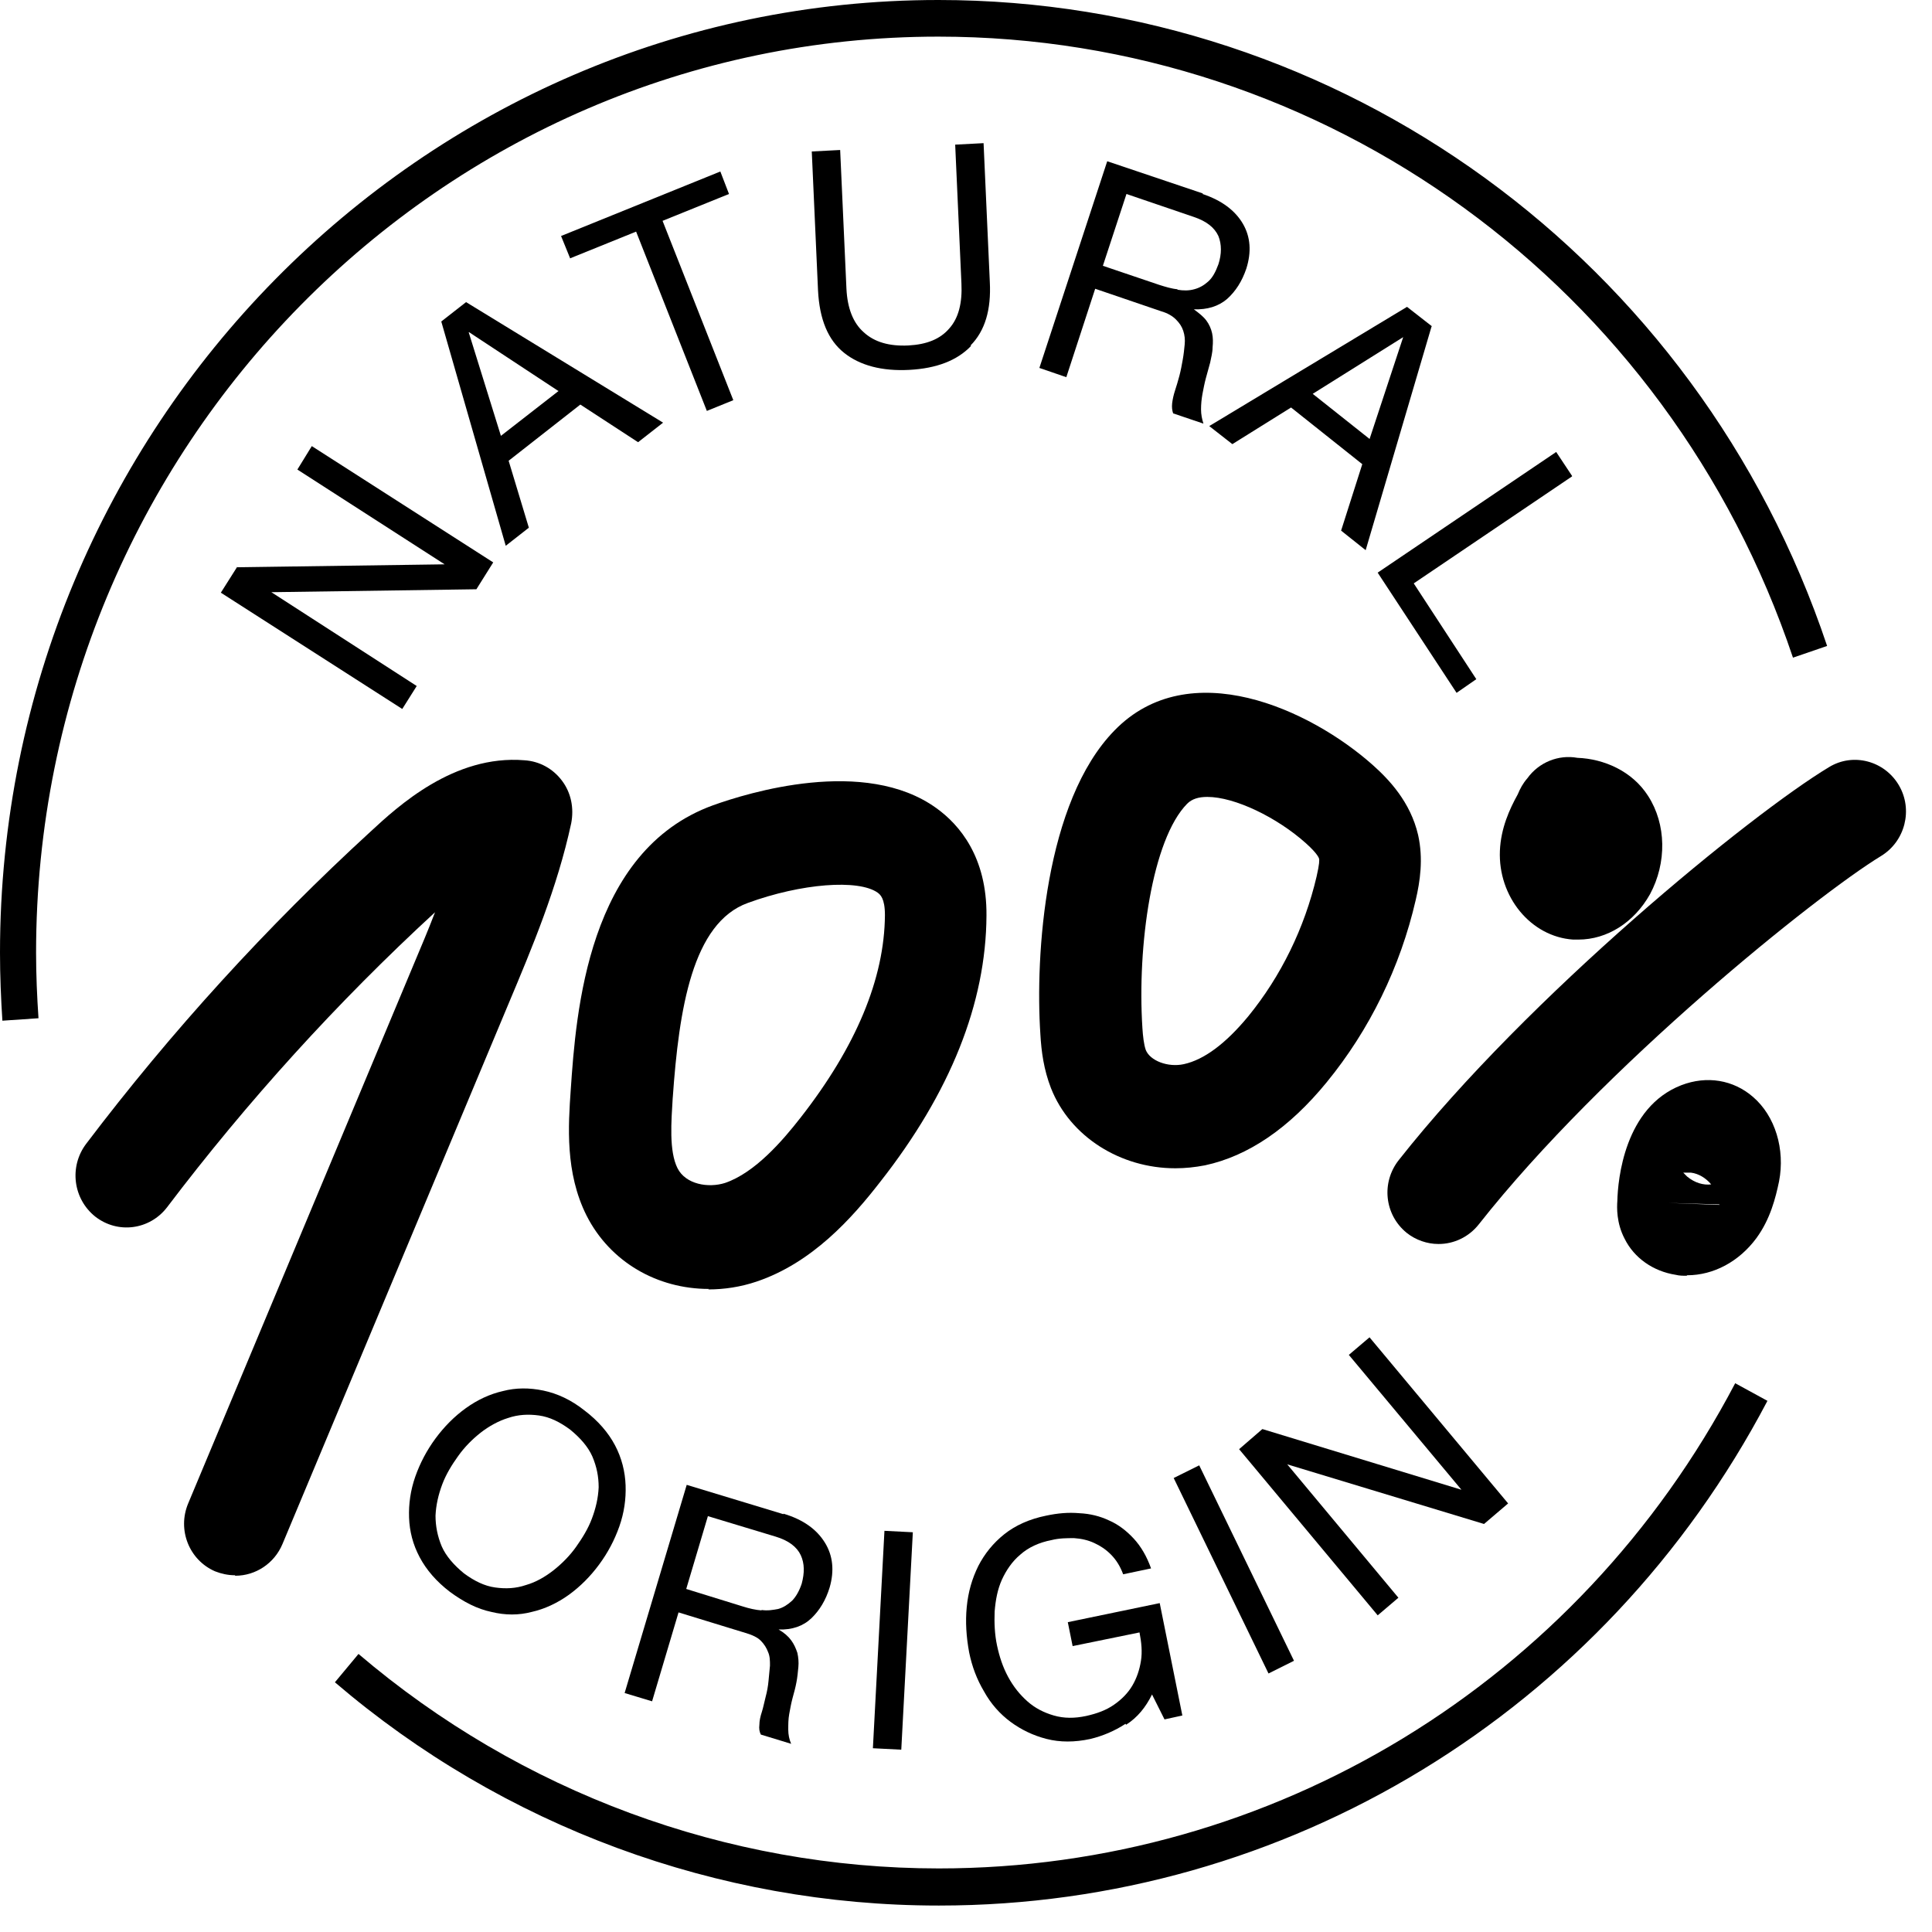 <svg width="52" height="52" viewBox="0 0 52 52" fill="none" xmlns="http://www.w3.org/2000/svg">
<path d="M25.256 51.288C19.324 51.288 13.547 49.158 9.014 45.279L9.649 44.516C14.014 48.237 19.557 50.289 25.268 50.289C34.257 50.289 42.468 45.292 46.703 37.23L47.571 37.704C43.168 46.081 34.62 51.288 25.281 51.288H25.256Z" fill="black"/>
<path d="M0.065 27.485C0.026 26.88 0 26.262 0 25.644C0 11.507 11.333 0 25.256 0C36.083 0 45.693 6.983 49.177 17.386L48.258 17.701C44.903 7.706 35.669 0.986 25.256 0.986C11.864 0.986 0.971 12.046 0.971 25.644C0.971 26.236 0.997 26.828 1.036 27.406L0.065 27.472V27.485Z" fill="black"/>
<path d="M6.385 15.268L11.967 15.189L8.004 12.638L8.392 12.007L13.275 15.137L12.822 15.86L7.304 15.939L11.216 18.464L10.827 19.082L5.944 15.952L6.385 15.255V15.268Z" fill="black"/>
<path d="M12.537 8.127L17.847 11.376L17.174 11.902L15.62 10.889L13.69 12.401L14.234 14.203L13.612 14.69L11.877 8.653L12.55 8.127H12.537ZM15.024 10.521L12.628 8.943H12.615L13.482 11.731L15.037 10.521H15.024Z" fill="black"/>
<path d="M15.347 6.957L15.101 6.352L19.388 4.616L19.621 5.221L17.833 5.944L19.737 10.771L19.025 11.06L17.121 6.234L15.334 6.957H15.347Z" fill="black"/>
<path d="M26.136 9.311C25.761 9.705 25.204 9.916 24.478 9.955C23.74 9.995 23.144 9.837 22.717 9.495C22.29 9.153 22.056 8.601 22.017 7.812L21.849 4.077L22.613 4.037L22.782 7.772C22.808 8.298 22.963 8.693 23.248 8.943C23.533 9.206 23.934 9.324 24.452 9.298C24.945 9.271 25.307 9.127 25.553 8.837C25.799 8.561 25.903 8.154 25.877 7.628L25.709 3.893L26.473 3.853L26.641 7.588C26.68 8.338 26.512 8.903 26.123 9.298L26.136 9.311Z" fill="black"/>
<path d="M32.365 5.221C32.883 5.392 33.246 5.668 33.453 6.023C33.66 6.378 33.686 6.786 33.544 7.233C33.427 7.575 33.259 7.838 33.026 8.048C32.793 8.246 32.495 8.338 32.132 8.325C32.275 8.43 32.391 8.522 32.469 8.627C32.547 8.732 32.598 8.851 32.624 8.969C32.65 9.087 32.65 9.219 32.637 9.35C32.637 9.482 32.598 9.626 32.572 9.758C32.534 9.903 32.495 10.034 32.456 10.179C32.417 10.323 32.391 10.468 32.365 10.6C32.339 10.744 32.326 10.876 32.326 11.02C32.326 11.152 32.352 11.284 32.391 11.402L31.575 11.126C31.549 11.047 31.536 10.968 31.549 10.85C31.562 10.744 31.588 10.626 31.627 10.508C31.666 10.389 31.705 10.258 31.744 10.113C31.782 9.968 31.808 9.824 31.834 9.679C31.86 9.534 31.873 9.403 31.886 9.271C31.899 9.14 31.886 9.022 31.847 8.903C31.808 8.785 31.744 8.693 31.653 8.601C31.562 8.509 31.433 8.43 31.251 8.377L29.477 7.772L28.7 10.152L27.975 9.903L29.801 4.34L32.378 5.208L32.365 5.221ZM31.692 7.798C31.847 7.825 32.003 7.825 32.145 7.785C32.288 7.746 32.404 7.68 32.521 7.575C32.637 7.47 32.715 7.325 32.793 7.115C32.883 6.838 32.883 6.575 32.793 6.352C32.689 6.128 32.482 5.957 32.132 5.839L30.319 5.221L29.684 7.154L31.2 7.667C31.368 7.72 31.536 7.772 31.692 7.785V7.798Z" fill="black"/>
<path d="M38.531 8.785L36.757 14.808L36.096 14.282L36.666 12.493L34.749 10.968L33.169 11.954L32.547 11.468L37.87 8.259L38.544 8.785H38.531ZM36.86 11.823L37.767 9.074L35.332 10.6L36.873 11.823H36.86Z" fill="black"/>
<path d="M42.312 12.822L38.051 15.702L39.735 18.28L39.204 18.648L37.08 15.413L41.885 12.165L42.312 12.809V12.822Z" fill="black"/>
<path d="M12.538 37.901C12.849 37.677 13.186 37.52 13.535 37.441C13.885 37.349 14.248 37.349 14.623 37.427C14.999 37.506 15.374 37.677 15.737 37.967C16.1 38.243 16.372 38.558 16.553 38.9C16.734 39.242 16.825 39.611 16.838 39.979C16.851 40.347 16.799 40.715 16.67 41.083C16.54 41.452 16.359 41.794 16.126 42.109C15.893 42.425 15.62 42.701 15.31 42.925C14.999 43.148 14.662 43.306 14.312 43.385C13.963 43.477 13.6 43.477 13.225 43.385C12.849 43.306 12.486 43.122 12.111 42.846C11.748 42.569 11.476 42.254 11.295 41.912C11.113 41.57 11.023 41.215 11.01 40.847C10.997 40.478 11.049 40.11 11.178 39.742C11.308 39.374 11.489 39.032 11.722 38.716C11.955 38.401 12.227 38.124 12.538 37.901ZM11.903 39.952C11.8 40.228 11.735 40.505 11.722 40.794C11.722 41.07 11.774 41.346 11.89 41.623C12.007 41.886 12.214 42.122 12.486 42.346C12.771 42.556 13.043 42.688 13.328 42.727C13.613 42.767 13.885 42.754 14.157 42.661C14.429 42.583 14.675 42.438 14.895 42.267C15.128 42.083 15.336 41.872 15.504 41.636C15.672 41.399 15.828 41.149 15.931 40.873C16.035 40.597 16.1 40.321 16.113 40.031C16.113 39.742 16.061 39.479 15.944 39.203C15.828 38.94 15.62 38.703 15.348 38.48C15.064 38.269 14.792 38.138 14.507 38.098C14.222 38.059 13.95 38.072 13.678 38.164C13.419 38.243 13.16 38.387 12.94 38.558C12.706 38.742 12.499 38.953 12.331 39.19C12.162 39.426 12.007 39.676 11.903 39.952Z" fill="black"/>
<path d="M21.087 40.741C21.618 40.899 21.98 41.162 22.2 41.517C22.421 41.872 22.459 42.28 22.33 42.727C22.226 43.069 22.058 43.345 21.838 43.556C21.618 43.766 21.32 43.871 20.957 43.858C21.112 43.95 21.216 44.042 21.294 44.148C21.372 44.253 21.423 44.371 21.462 44.489C21.488 44.608 21.501 44.739 21.488 44.871C21.475 45.002 21.462 45.147 21.436 45.279C21.41 45.423 21.372 45.555 21.333 45.699C21.294 45.844 21.268 45.989 21.242 46.133C21.216 46.278 21.216 46.409 21.216 46.554C21.216 46.686 21.242 46.817 21.294 46.935L20.478 46.686C20.439 46.607 20.426 46.528 20.439 46.423C20.439 46.317 20.465 46.199 20.504 46.081C20.543 45.962 20.569 45.818 20.607 45.673C20.646 45.528 20.672 45.384 20.685 45.239C20.698 45.094 20.711 44.963 20.724 44.831C20.724 44.7 20.724 44.581 20.672 44.463C20.633 44.358 20.569 44.253 20.478 44.161C20.387 44.069 20.245 44.003 20.063 43.95L18.263 43.398L17.551 45.791L16.812 45.568L18.483 39.965L21.087 40.755V40.741ZM20.491 43.332C20.659 43.358 20.802 43.332 20.944 43.306C21.087 43.266 21.203 43.188 21.32 43.082C21.423 42.977 21.514 42.819 21.579 42.622C21.656 42.333 21.656 42.083 21.553 41.859C21.449 41.636 21.229 41.465 20.879 41.359L19.053 40.807L18.47 42.767L19.999 43.24C20.167 43.293 20.335 43.332 20.504 43.345L20.491 43.332Z" fill="black"/>
<path d="M24.569 41.241L24.258 47.093L23.494 47.054L23.805 41.202L24.569 41.241Z" fill="black"/>
<path d="M30.294 46.396C29.996 46.593 29.673 46.725 29.349 46.804C28.922 46.896 28.533 46.896 28.17 46.804C27.808 46.712 27.484 46.554 27.199 46.344C26.914 46.133 26.668 45.857 26.487 45.528C26.292 45.2 26.163 44.858 26.085 44.476C26.007 44.055 25.981 43.648 26.02 43.253C26.059 42.846 26.163 42.49 26.331 42.149C26.5 41.82 26.733 41.531 27.03 41.294C27.328 41.057 27.704 40.886 28.157 40.794C28.468 40.728 28.753 40.702 29.051 40.728C29.336 40.741 29.608 40.807 29.854 40.925C30.1 41.031 30.32 41.202 30.515 41.412C30.709 41.623 30.864 41.886 30.981 42.214L30.23 42.372C30.152 42.162 30.048 41.991 29.906 41.846C29.763 41.701 29.621 41.609 29.453 41.531C29.284 41.452 29.103 41.412 28.909 41.399C28.714 41.399 28.507 41.399 28.3 41.452C27.963 41.517 27.678 41.649 27.458 41.846C27.238 42.03 27.082 42.267 26.966 42.517C26.849 42.78 26.797 43.056 26.771 43.372C26.759 43.674 26.771 43.99 26.836 44.292C26.901 44.595 26.992 44.871 27.134 45.134C27.277 45.397 27.445 45.607 27.652 45.791C27.859 45.975 28.093 46.094 28.364 46.173C28.637 46.252 28.922 46.252 29.232 46.186C29.53 46.12 29.776 46.028 29.983 45.883C30.191 45.739 30.359 45.568 30.476 45.37C30.592 45.173 30.67 44.95 30.709 44.7C30.748 44.463 30.722 44.2 30.67 43.937L28.87 44.305L28.74 43.661L31.214 43.148L31.823 46.173L31.343 46.278L31.007 45.607C30.838 45.949 30.618 46.225 30.307 46.423L30.294 46.396Z" fill="black"/>
<path d="M32.277 39.44L34.828 44.7L34.142 45.042L31.59 39.781L32.277 39.44Z" fill="black"/>
<path d="M33.986 38.466L39.335 40.097L36.304 36.467L36.861 35.994L40.591 40.465L39.943 41.018L34.646 39.413L37.638 43.003L37.081 43.477L33.351 39.005L33.973 38.466H33.986Z" fill="black"/>
<path d="M45.396 34.337C45.292 34.337 45.202 34.337 45.098 34.311C44.502 34.218 43.984 33.863 43.725 33.337C43.505 32.917 43.518 32.496 43.531 32.325C43.544 31.746 43.725 29.8 45.254 29.208C45.94 28.945 46.652 29.063 47.183 29.524C47.779 30.037 48.051 30.931 47.883 31.799C47.792 32.233 47.65 32.811 47.274 33.324C46.808 33.956 46.121 34.324 45.409 34.324L45.396 34.337ZM44.904 32.377L46.277 32.43C46.277 32.43 46.277 32.43 46.277 32.417L44.904 32.377ZM45.305 31.562C45.305 31.562 45.37 31.628 45.409 31.667C45.616 31.838 45.849 31.904 46.057 31.878C45.914 31.707 45.72 31.588 45.513 31.562C45.448 31.562 45.37 31.562 45.318 31.562H45.305Z" fill="black"/>
<path d="M6.321 42.398C6.14 42.398 5.958 42.359 5.79 42.293C5.091 41.991 4.767 41.175 5.065 40.465L11.139 25.947C11.333 25.486 11.528 25.026 11.709 24.553C9.08 26.972 6.658 29.642 4.495 32.496C4.029 33.101 3.174 33.219 2.565 32.746C1.969 32.272 1.853 31.404 2.319 30.786C4.611 27.761 7.189 24.934 9.973 22.383C10.699 21.712 12.214 20.305 14.118 20.463C14.519 20.489 14.882 20.686 15.128 21.015C15.374 21.344 15.452 21.752 15.374 22.159C14.999 23.895 14.325 25.5 13.678 27.038L7.603 41.557C7.383 42.083 6.878 42.411 6.334 42.411L6.321 42.398Z" fill="black"/>
<path d="M19.078 34.692C17.692 34.692 16.423 33.969 15.788 32.719C15.206 31.562 15.296 30.286 15.361 29.34C15.504 27.248 15.814 22.896 19.195 21.673C20.114 21.344 23.274 20.358 25.204 21.752C25.826 22.199 26.564 23.067 26.551 24.645C26.538 26.999 25.58 29.405 23.689 31.812C22.925 32.798 21.85 33.995 20.36 34.495C19.933 34.639 19.493 34.705 19.065 34.705L19.078 34.692ZM18.107 29.537C18.068 30.181 18.003 30.983 18.236 31.444C18.456 31.878 19.065 31.983 19.518 31.838C20.322 31.562 21.06 30.707 21.552 30.076C23.041 28.169 23.805 26.341 23.818 24.631C23.818 24.171 23.689 24.079 23.624 24.027C23.106 23.658 21.565 23.777 20.127 24.303C18.638 24.842 18.275 27.143 18.107 29.55V29.537Z" fill="black"/>
<path d="M31.629 31.444C30.165 31.444 28.805 30.602 28.287 29.287C28.093 28.787 28.028 28.301 28.002 27.84C27.86 25.71 28.119 21.581 29.997 19.66C32.004 17.596 35.255 19.082 36.952 20.594C37.379 20.976 37.962 21.581 38.169 22.475C38.312 23.119 38.221 23.724 38.104 24.224C37.69 26.026 36.861 27.722 35.708 29.129C34.698 30.365 33.597 31.115 32.432 31.365C32.16 31.417 31.901 31.444 31.642 31.444H31.629ZM32.496 21.449C32.263 21.449 32.082 21.502 31.952 21.633C31.007 22.593 30.605 25.46 30.748 27.669C30.761 27.88 30.787 28.116 30.839 28.261C30.955 28.55 31.434 28.735 31.862 28.642C32.406 28.524 32.989 28.09 33.597 27.354C34.478 26.275 35.113 24.973 35.436 23.593C35.514 23.251 35.514 23.145 35.501 23.106C35.501 23.106 35.475 22.988 35.151 22.698C34.374 22.001 33.235 21.449 32.496 21.449Z" fill="black"/>
<path d="M38.712 33.482C38.415 33.482 38.104 33.377 37.858 33.18C37.262 32.693 37.171 31.825 37.651 31.22C41.147 26.788 47.131 21.909 49.229 20.647C49.877 20.252 50.719 20.476 51.107 21.133C51.496 21.791 51.276 22.646 50.628 23.04C48.918 24.079 43.155 28.695 39.8 32.956C39.529 33.298 39.127 33.482 38.725 33.482H38.712Z" fill="black"/>
<path d="M42.481 25.289C42.481 25.289 42.39 25.289 42.339 25.289C41.199 25.21 40.318 24.132 40.37 22.896C40.396 22.291 40.629 21.778 40.849 21.383C40.914 21.225 40.992 21.081 41.108 20.949C41.419 20.515 41.95 20.305 42.455 20.397C43.167 20.423 43.931 20.752 44.359 21.423C44.851 22.185 44.864 23.224 44.411 24.066C43.983 24.829 43.258 25.289 42.481 25.289Z" fill="black"/>
</svg>
